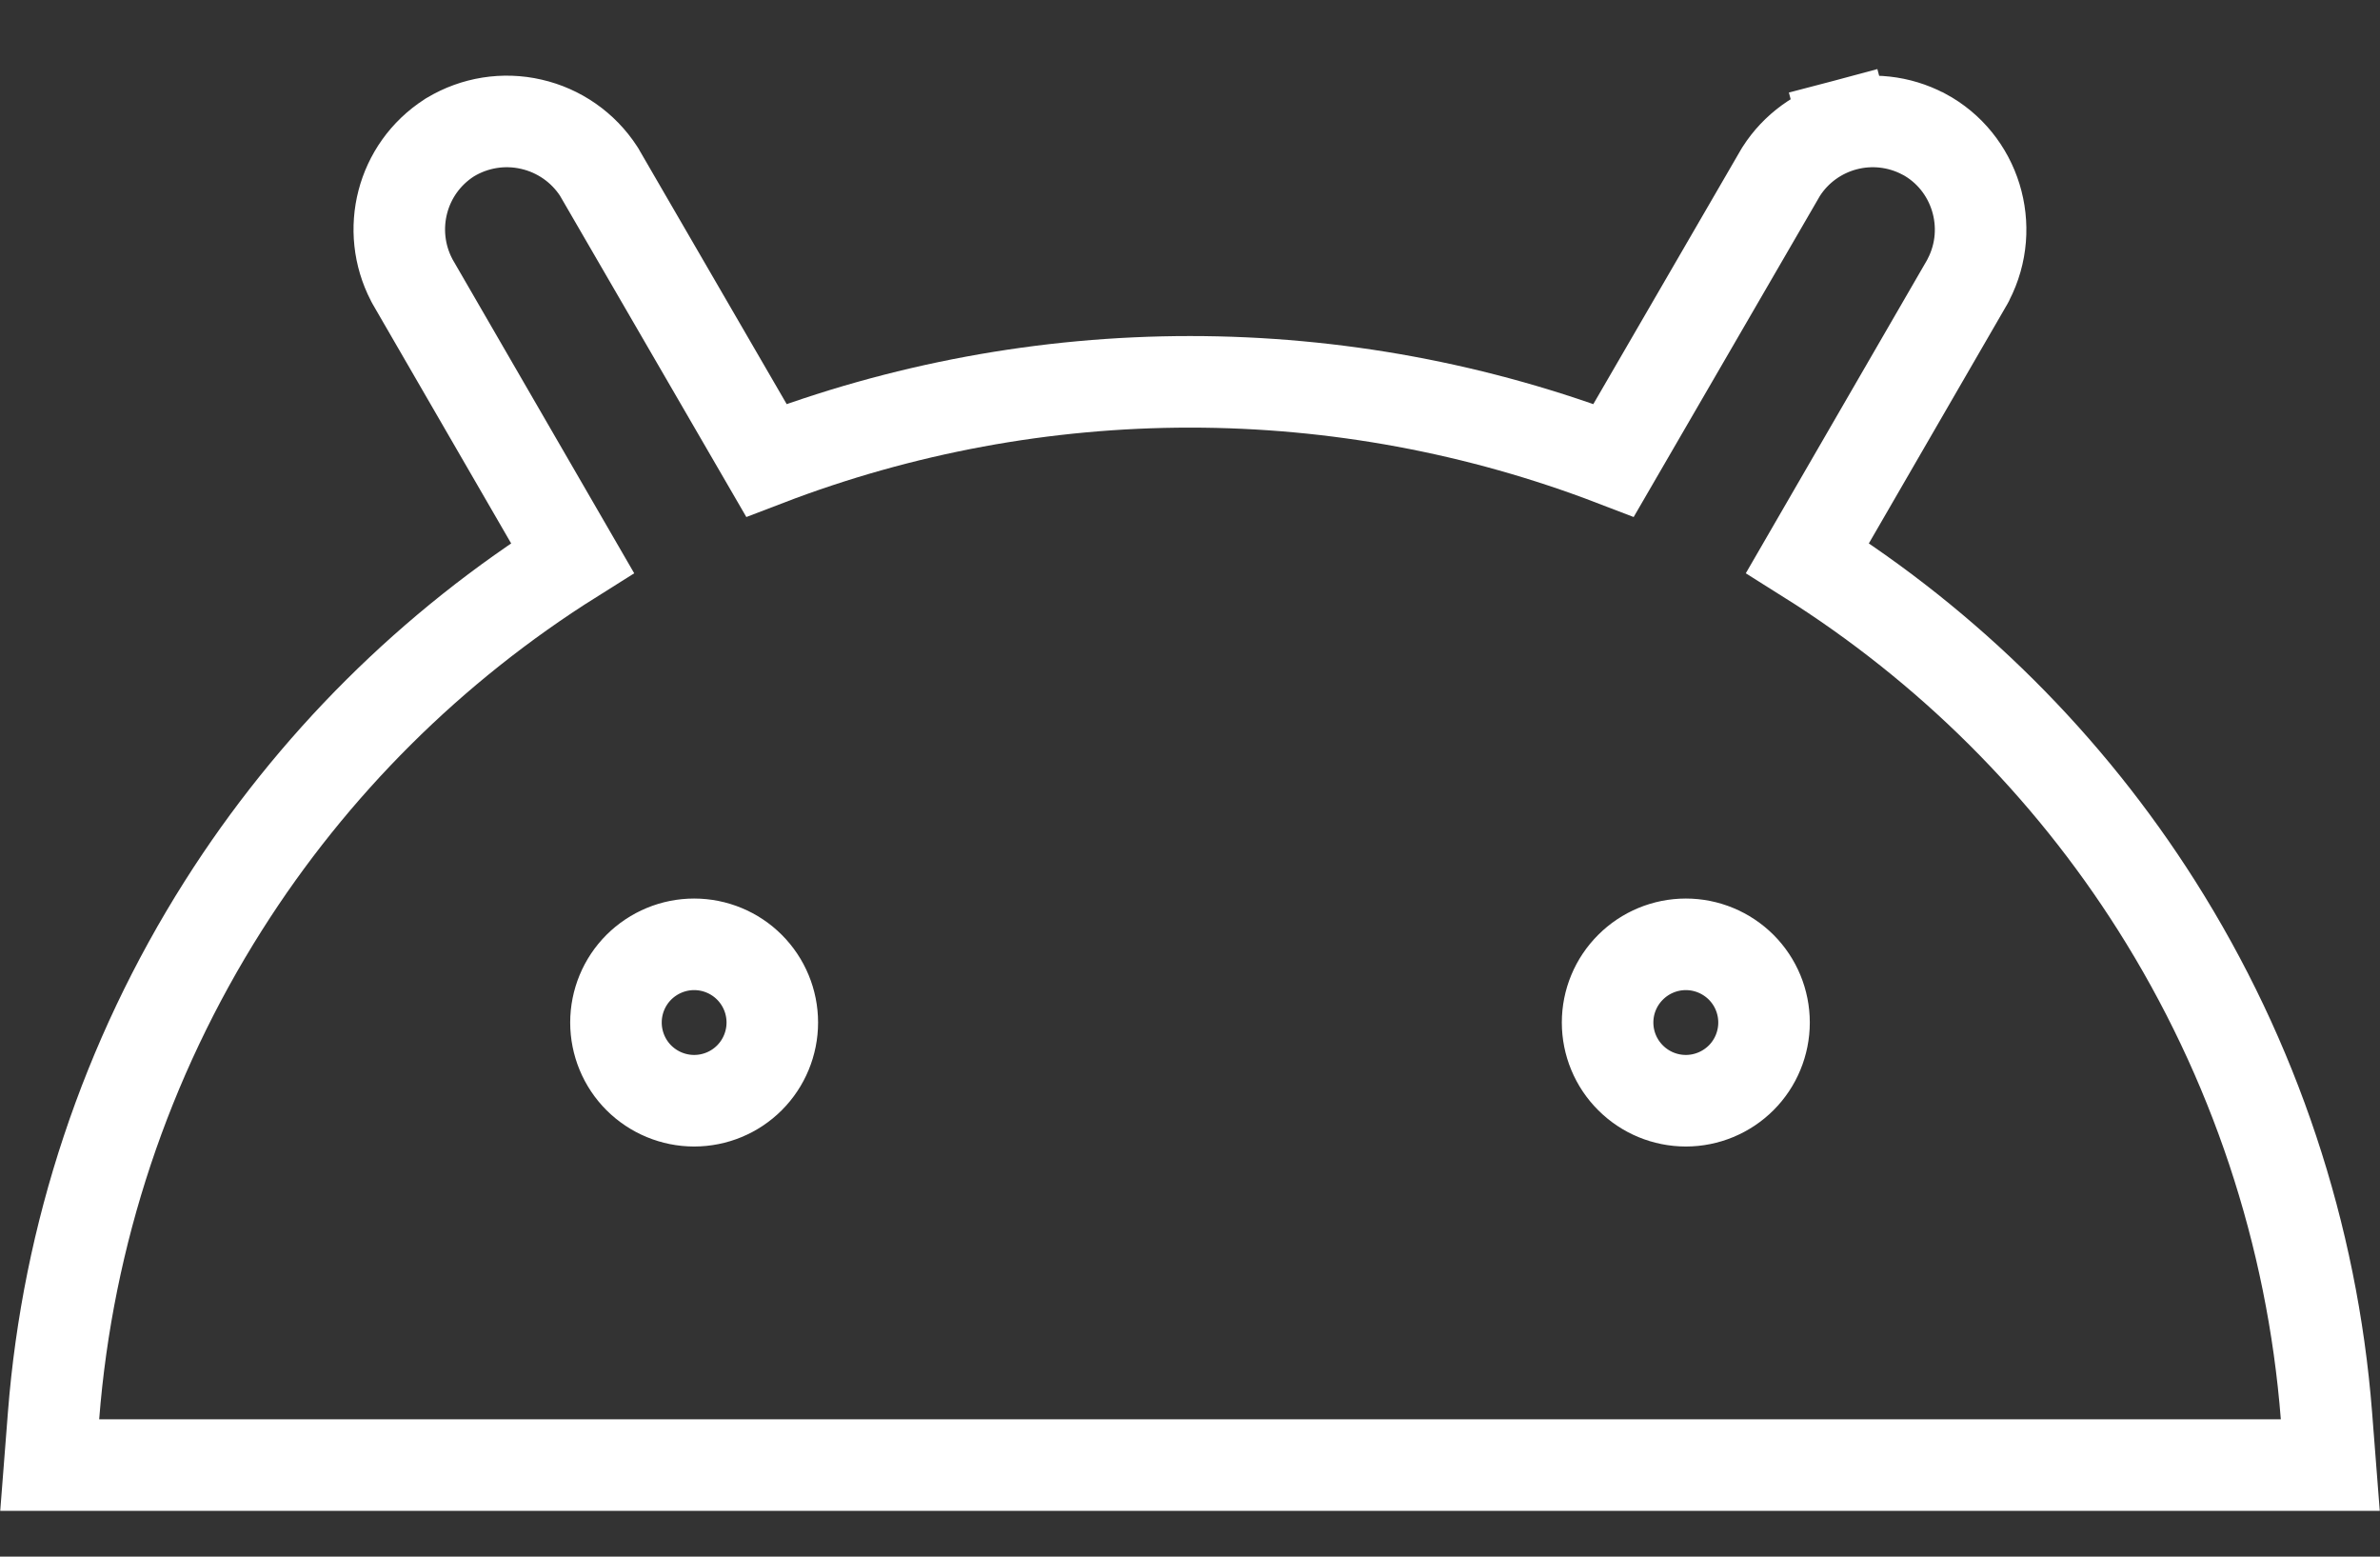 <svg width="26" height="17" viewBox="0 0 26 17" fill="none" xmlns="http://www.w3.org/2000/svg">
<rect x="0" y="0" width="26" height="17" fill="#333333" stroke="none"/>
<path d="M23.56 9.891C22.587 8.355 21.283 7.059 19.746 6.094L21.493 3.076L21.499 3.065L21.504 3.054C21.802 2.478 21.582 1.766 21.014 1.463L21.014 1.463L21.009 1.461C20.746 1.324 20.441 1.29 20.154 1.366L20.282 1.849L20.154 1.366C19.868 1.442 19.619 1.622 19.459 1.872L19.453 1.882L19.447 1.892L17.628 5.027C16.152 4.461 14.583 4.17 13 4.17C11.417 4.17 9.848 4.461 8.372 5.027L6.553 1.892L6.547 1.881L6.54 1.87C6.371 1.61 6.107 1.426 5.805 1.357C5.503 1.287 5.186 1.338 4.921 1.497L4.914 1.501L4.908 1.505C4.383 1.843 4.217 2.517 4.496 3.055L4.501 3.065L4.507 3.076L6.254 6.094C4.717 7.059 3.413 8.355 2.44 9.891C1.377 11.569 0.74 13.481 0.585 15.461L0.543 16H1.083H24.917H25.457L25.415 15.461C25.26 13.481 24.623 11.569 23.56 9.891ZM7.583 12.021C7.357 12.021 7.14 11.931 6.979 11.771C6.819 11.611 6.729 11.393 6.729 11.167C6.729 10.94 6.819 10.723 6.979 10.563C7.14 10.403 7.357 10.313 7.583 10.313C7.81 10.313 8.027 10.403 8.187 10.563C8.347 10.723 8.437 10.94 8.437 11.167C8.437 11.393 8.347 11.611 8.187 11.771C8.027 11.931 7.81 12.021 7.583 12.021ZM18.417 12.021C18.19 12.021 17.973 11.931 17.813 11.771C17.652 11.611 17.562 11.393 17.562 11.167C17.562 10.94 17.652 10.723 17.813 10.563C17.973 10.403 18.19 10.313 18.417 10.313C18.643 10.313 18.86 10.403 19.021 10.563C19.181 10.723 19.271 10.94 19.271 11.167C19.271 11.393 19.181 11.611 19.021 11.771C18.86 11.931 18.643 12.021 18.417 12.021Z" stroke="white"/>
</svg>
